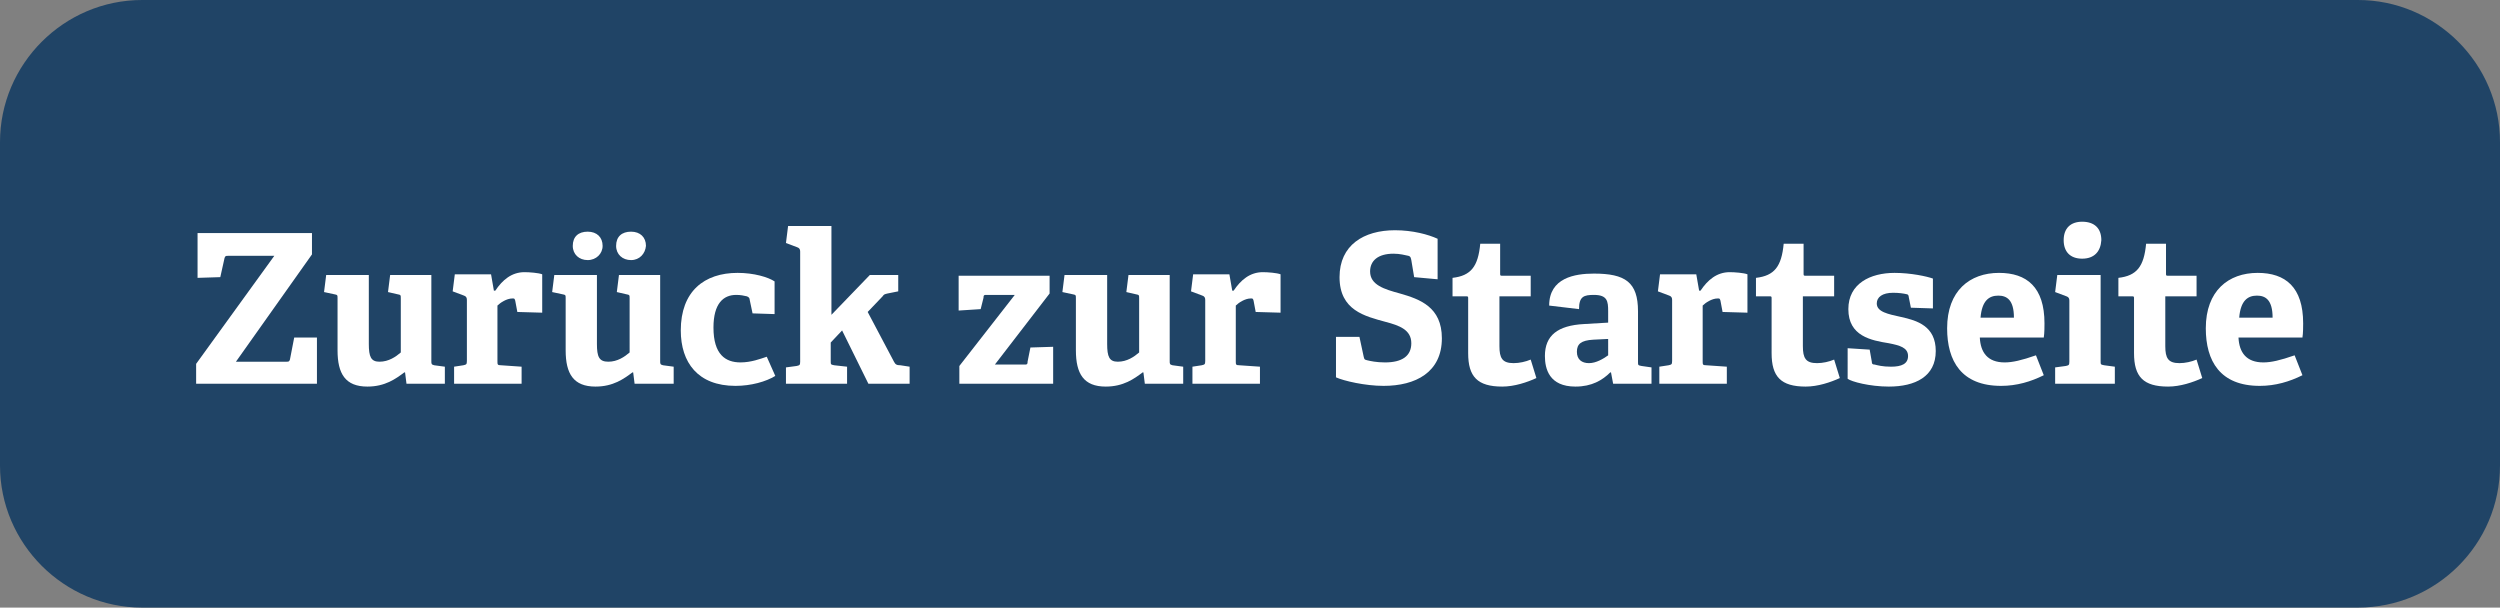 <?xml version="1.0" encoding="utf-8"?>
<!-- Generator: Adobe Illustrator 24.0.1, SVG Export Plug-In . SVG Version: 6.00 Build 0)  -->
<svg version="1.1" id="Ebene_1" xmlns="http://www.w3.org/2000/svg" xmlns:xlink="http://www.w3.org/1999/xlink" x="0px" y="0px"
	 viewBox="0 0 351.8 85.5" style="enable-background:new 0 0 351.8 85.5;" xml:space="preserve">
<rect x="0" y="0" width="351.8" height="85.5" fill="#808080" stroke="none"/>
<style type="text/css">
	.st0{fill:#204466;}
	.st1{fill:#FFFFFF;}
</style>
<path class="st0" d="M331.8,85.5H20c-11,0-20-9-20-20V20C0,9,9,0,20,0h311.8c11,0,20,9,20,20v45.5C351.8,76.6,342.8,85.5,331.8,85.5
	z"/>
<g>
	<path class="st1" d="M27.6,54v-2.8L38.6,36h-6.5c-0.3,0-0.4,0-0.5,0.3L31,39l-3.2,0.1v-6.3h16.1v3L33.2,50.9h7.1
		c0.3,0,0.4,0,0.5-0.3l0.6-3.1h3.2V54H27.6z"/>
	<path class="st1" d="M57.2,54L57,52.4l-0.1,0c-1.2,0.9-2.7,2-5.2,2c-3.1,0-4.2-1.8-4.2-5.1V42c0-0.5,0-0.5-0.5-0.6l-1.4-0.3
		l0.3-2.4h6v9.7c0,1.8,0.3,2.5,1.5,2.5c1.3,0,2.3-0.7,3-1.3V42c0-0.5,0-0.5-0.5-0.6l-1.3-0.3l0.3-2.4h5.8v12.1c0,0.4,0,0.5,0.4,0.6
		l1.5,0.2V54H57.2z"/>
	<path class="st1" d="M63.9,54v-2.4l1.3-0.2c0.4-0.1,0.5-0.1,0.5-0.6v-8.6c0-0.3-0.1-0.5-0.4-0.6l-1.6-0.6l0.3-2.4h5.1l0.4,2.3h0.2
		c1-1.5,2.3-2.6,4.1-2.6c0.7,0,2,0.1,2.5,0.3V44l-3.5-0.1l-0.3-1.6c-0.1-0.3-0.1-0.3-0.4-0.3c-0.8,0-1.7,0.6-2.1,1v7.8
		c0,0.5,0,0.6,0.5,0.6l2.9,0.2V54H63.9z"/>
	<path class="st1" d="M89.3,54l-0.2-1.6l-0.1,0c-1.2,0.9-2.7,2-5.2,2c-3.1,0-4.2-1.8-4.2-5.1V42c0-0.5,0-0.5-0.5-0.6l-1.4-0.3
		l0.3-2.4h6v9.7c0,1.8,0.3,2.5,1.6,2.5c1.3,0,2.3-0.7,3-1.3V42c0-0.5,0-0.5-0.5-0.6l-1.3-0.3l0.3-2.4h5.8v12.1c0,0.4,0,0.5,0.4,0.6
		l1.5,0.2V54H89.3z M82.7,36.6c-1.2,0-2.1-0.8-2.1-2c0-1.3,0.8-2,2.1-2c1.3,0,2.1,0.8,2.1,2C84.8,35.7,83.9,36.6,82.7,36.6z
		 M88.8,36.6c-1.2,0-2.1-0.8-2.1-2c0-1.3,0.8-2,2.1-2c1.3,0,2.1,0.8,2.1,2C90.8,35.7,90,36.6,88.8,36.6z"/>
	<path class="st1" d="M109.1,52.9c-1.3,0.8-3.4,1.4-5.6,1.4c-5.3,0-7.7-3.3-7.7-7.8c0-5.5,3.3-8.1,8-8.1c2.3,0,4.3,0.6,5.2,1.2v4.6
		l-3.1-0.1l-0.4-1.9c0-0.2-0.1-0.4-0.4-0.5c-0.4-0.1-0.9-0.2-1.5-0.2c-1.8,0-3.2,1.2-3.2,4.6c0,3.8,1.7,4.9,3.8,4.9
		c1.5,0,2.8-0.5,3.7-0.8L109.1,52.9z"/>
	<path class="st1" d="M122.2,54l-3.7-7.5l-1.6,1.7v2.6c0,0.5,0,0.5,0.5,0.6l1.8,0.2V54h-8.6v-2.3l1.5-0.2c0.4-0.1,0.5-0.1,0.5-0.6
		V35.4c0-0.3-0.1-0.5-0.4-0.6l-1.6-0.6l0.3-2.4h6.1v12.5l5.4-5.6h4v2.3l-1.5,0.3c-0.4,0.1-0.5,0.1-0.7,0.4l-2.1,2.2l3.7,7
		c0.2,0.4,0.4,0.5,0.9,0.5l1.3,0.2V54H122.2z"/>
	<path class="st1" d="M135,54v-2.5l7.8-10h-4.1c-0.3,0-0.3,0.2-0.3,0.4l-0.4,1.6l-3.1,0.2v-4.9h12.8v2.5l-7.7,10h4.3
		c0.3,0,0.3-0.2,0.3-0.4l0.4-2l3.2-0.1V54H135z"/>
	<path class="st1" d="M161.1,54l-0.2-1.6l-0.1,0c-1.2,0.9-2.7,2-5.2,2c-3.1,0-4.2-1.8-4.2-5.1V42c0-0.5,0-0.5-0.5-0.6l-1.4-0.3
		l0.3-2.4h6v9.7c0,1.8,0.3,2.5,1.5,2.5c1.3,0,2.3-0.7,3-1.3V42c0-0.5,0-0.5-0.5-0.6l-1.3-0.3l0.3-2.4h5.8v12.1c0,0.4,0,0.5,0.4,0.6
		l1.5,0.2V54H161.1z"/>
	<path class="st1" d="M167.8,54v-2.4l1.3-0.2c0.4-0.1,0.5-0.1,0.5-0.6v-8.6c0-0.3-0.1-0.5-0.4-0.6l-1.6-0.6l0.3-2.4h5.1l0.4,2.3h0.2
		c1-1.5,2.3-2.6,4.1-2.6c0.7,0,2,0.1,2.5,0.3V44l-3.5-0.1l-0.3-1.6c-0.1-0.3-0.1-0.3-0.4-0.3c-0.8,0-1.7,0.6-2.1,1v7.8
		c0,0.5,0,0.6,0.5,0.6l2.9,0.2V54H167.8z"/>
	<path class="st1" d="M199,39l-0.4-2.4c-0.1-0.4-0.1-0.5-0.4-0.6c-0.5-0.1-1.2-0.3-2.1-0.3c-2.2,0-3.3,1-3.3,2.5
		c0,1.9,2,2.5,4.2,3.1c2.8,0.8,5.9,1.9,5.9,6.3c0,4.8-3.7,6.7-8.2,6.7c-2.6,0-5.6-0.7-6.7-1.2v-5.7h3.3l0.6,2.8
		c0.1,0.4,0.1,0.4,0.5,0.5c0.4,0.1,1.3,0.3,2.5,0.3c2.4,0,3.7-0.9,3.7-2.7c0-1.9-1.7-2.5-3.6-3c-2.9-0.8-6.5-1.6-6.5-6.3
		c0-4.5,3.4-6.6,7.8-6.6c2.5,0,4.7,0.6,6,1.2v5.7L199,39z"/>
	<path class="st1" d="M216.2,53.2c-1.3,0.6-3.1,1.2-4.8,1.2c-3.5,0-4.8-1.4-4.8-4.7V42c0-0.2,0-0.3-0.2-0.3h-2v-2.6
		c2.6-0.3,3.6-1.6,3.9-4.8h2.8v4.2c0,0.2,0,0.3,0.2,0.3h4.1v2.9H211v7c0,1.7,0.4,2.4,2,2.4c0.8,0,1.7-0.2,2.4-0.5L216.2,53.2z"/>
	<path class="st1" d="M227,54l-0.3-1.6l-0.1,0c-1.1,1.1-2.6,2-4.9,2c-3.7,0-4.3-2.5-4.3-4.3c0-2.9,1.8-4.3,5.5-4.5l3.4-0.2v-1.6
		c0-1.4-0.1-2.3-2-2.3c-1.4,0-2.1,0.2-2.1,2L218,43c0-3.9,3.6-4.5,6.3-4.5c4.4,0,6.2,1.2,6.2,5.3v7.1c0,0.5,0,0.5,0.5,0.6l1.4,0.2
		V54H227z M226.2,47.7l-2,0.1c-1.7,0.1-2.3,0.6-2.3,1.7s0.7,1.6,1.7,1.6c1,0,2-0.6,2.7-1.1V47.7z"/>
	<path class="st1" d="M233.5,54v-2.4l1.3-0.2c0.4-0.1,0.5-0.1,0.5-0.6v-8.6c0-0.3-0.1-0.5-0.4-0.6l-1.6-0.6l0.3-2.4h5.1l0.4,2.3h0.2
		c1-1.5,2.3-2.6,4.1-2.6c0.7,0,2,0.1,2.5,0.3V44l-3.5-0.1l-0.3-1.6c-0.1-0.3-0.1-0.3-0.4-0.3c-0.8,0-1.7,0.6-2.1,1v7.8
		c0,0.5,0,0.6,0.5,0.6l2.9,0.2V54H233.5z"/>
	<path class="st1" d="M258.9,53.2c-1.3,0.6-3.1,1.2-4.8,1.2c-3.5,0-4.8-1.4-4.8-4.7V42c0-0.2,0-0.3-0.2-0.3h-2v-2.6
		c2.6-0.3,3.6-1.6,3.9-4.8h2.8v4.2c0,0.2,0,0.3,0.2,0.3h4.1v2.9h-4.4v7c0,1.7,0.4,2.4,2,2.4c0.8,0,1.7-0.2,2.4-0.5L258.9,53.2z"/>
	<path class="st1" d="M268.9,43.3l-0.3-1.5c0-0.2-0.1-0.4-0.3-0.4c-0.4-0.1-1.1-0.2-1.9-0.2c-1.5,0-2.3,0.6-2.3,1.5
		c0,1.2,1.6,1.5,3.4,1.9c2.3,0.5,4.9,1.3,4.9,4.8c0,3.6-2.9,5-6.6,5c-2.7,0-5.3-0.7-5.8-1.1V49l3.1,0.2l0.3,1.7
		c0,0.3,0.1,0.4,0.4,0.4c0.4,0.1,1.1,0.3,2.3,0.3c1.5,0,2.4-0.4,2.4-1.5c0-1.2-1.2-1.5-2.7-1.8c-2.5-0.4-5.7-1-5.7-4.8
		c0-3.6,3.1-5.1,6.5-5.1c2.3,0,4.6,0.5,5.4,0.8v4.2L268.9,43.3z"/>
	<path class="st1" d="M287.6,52.8c-1.8,0.9-3.8,1.5-6,1.5c-5.6,0-7.6-3.5-7.6-8.1c0-5.3,3.2-7.8,7.3-7.8c3.9,0,6.4,2,6.4,7.1
		c0,0.4,0,1.4-0.1,2h-9c0.1,2.1,1.1,3.5,3.5,3.5c1.1,0,2.4-0.3,4.4-1L287.6,52.8z M283.4,44.7c0-2.5-1-3.1-2.2-3.1
		c-1.3,0-2.3,0.7-2.5,3.1H283.4z"/>
	<path class="st1" d="M289.2,54v-2.3l1.5-0.2c0.4-0.1,0.5-0.1,0.5-0.6v-8.6c0-0.3-0.1-0.5-0.4-0.6l-1.6-0.6l0.3-2.4h6.1v12.1
		c0,0.5,0,0.5,0.5,0.6l1.5,0.2V54H289.2z M293,36.4c-1.7,0-2.6-1-2.6-2.6c0-1.7,1-2.6,2.6-2.6c1.7,0,2.7,0.9,2.7,2.6
		C295.6,35.4,294.7,36.4,293,36.4z"/>
	<path class="st1" d="M309.9,53.2c-1.3,0.6-3.1,1.2-4.8,1.2c-3.5,0-4.8-1.4-4.8-4.7V42c0-0.2,0-0.3-0.2-0.3h-2v-2.6
		c2.6-0.3,3.6-1.6,3.9-4.8h2.8v4.2c0,0.2,0,0.3,0.2,0.3h4.1v2.9h-4.4v7c0,1.7,0.4,2.4,2,2.4c0.8,0,1.7-0.2,2.4-0.5L309.9,53.2z"/>
	<path class="st1" d="M324,52.8c-1.8,0.9-3.8,1.5-6,1.5c-5.6,0-7.6-3.5-7.6-8.1c0-5.3,3.2-7.8,7.3-7.8c3.9,0,6.4,2,6.4,7.1
		c0,0.4,0,1.4-0.1,2h-9c0.1,2.1,1.1,3.5,3.5,3.5c1.1,0,2.4-0.3,4.4-1L324,52.8z M319.8,44.7c0-2.5-1-3.1-2.2-3.1
		c-1.3,0-2.3,0.7-2.5,3.1H319.8z"/>
</g>
</svg>
